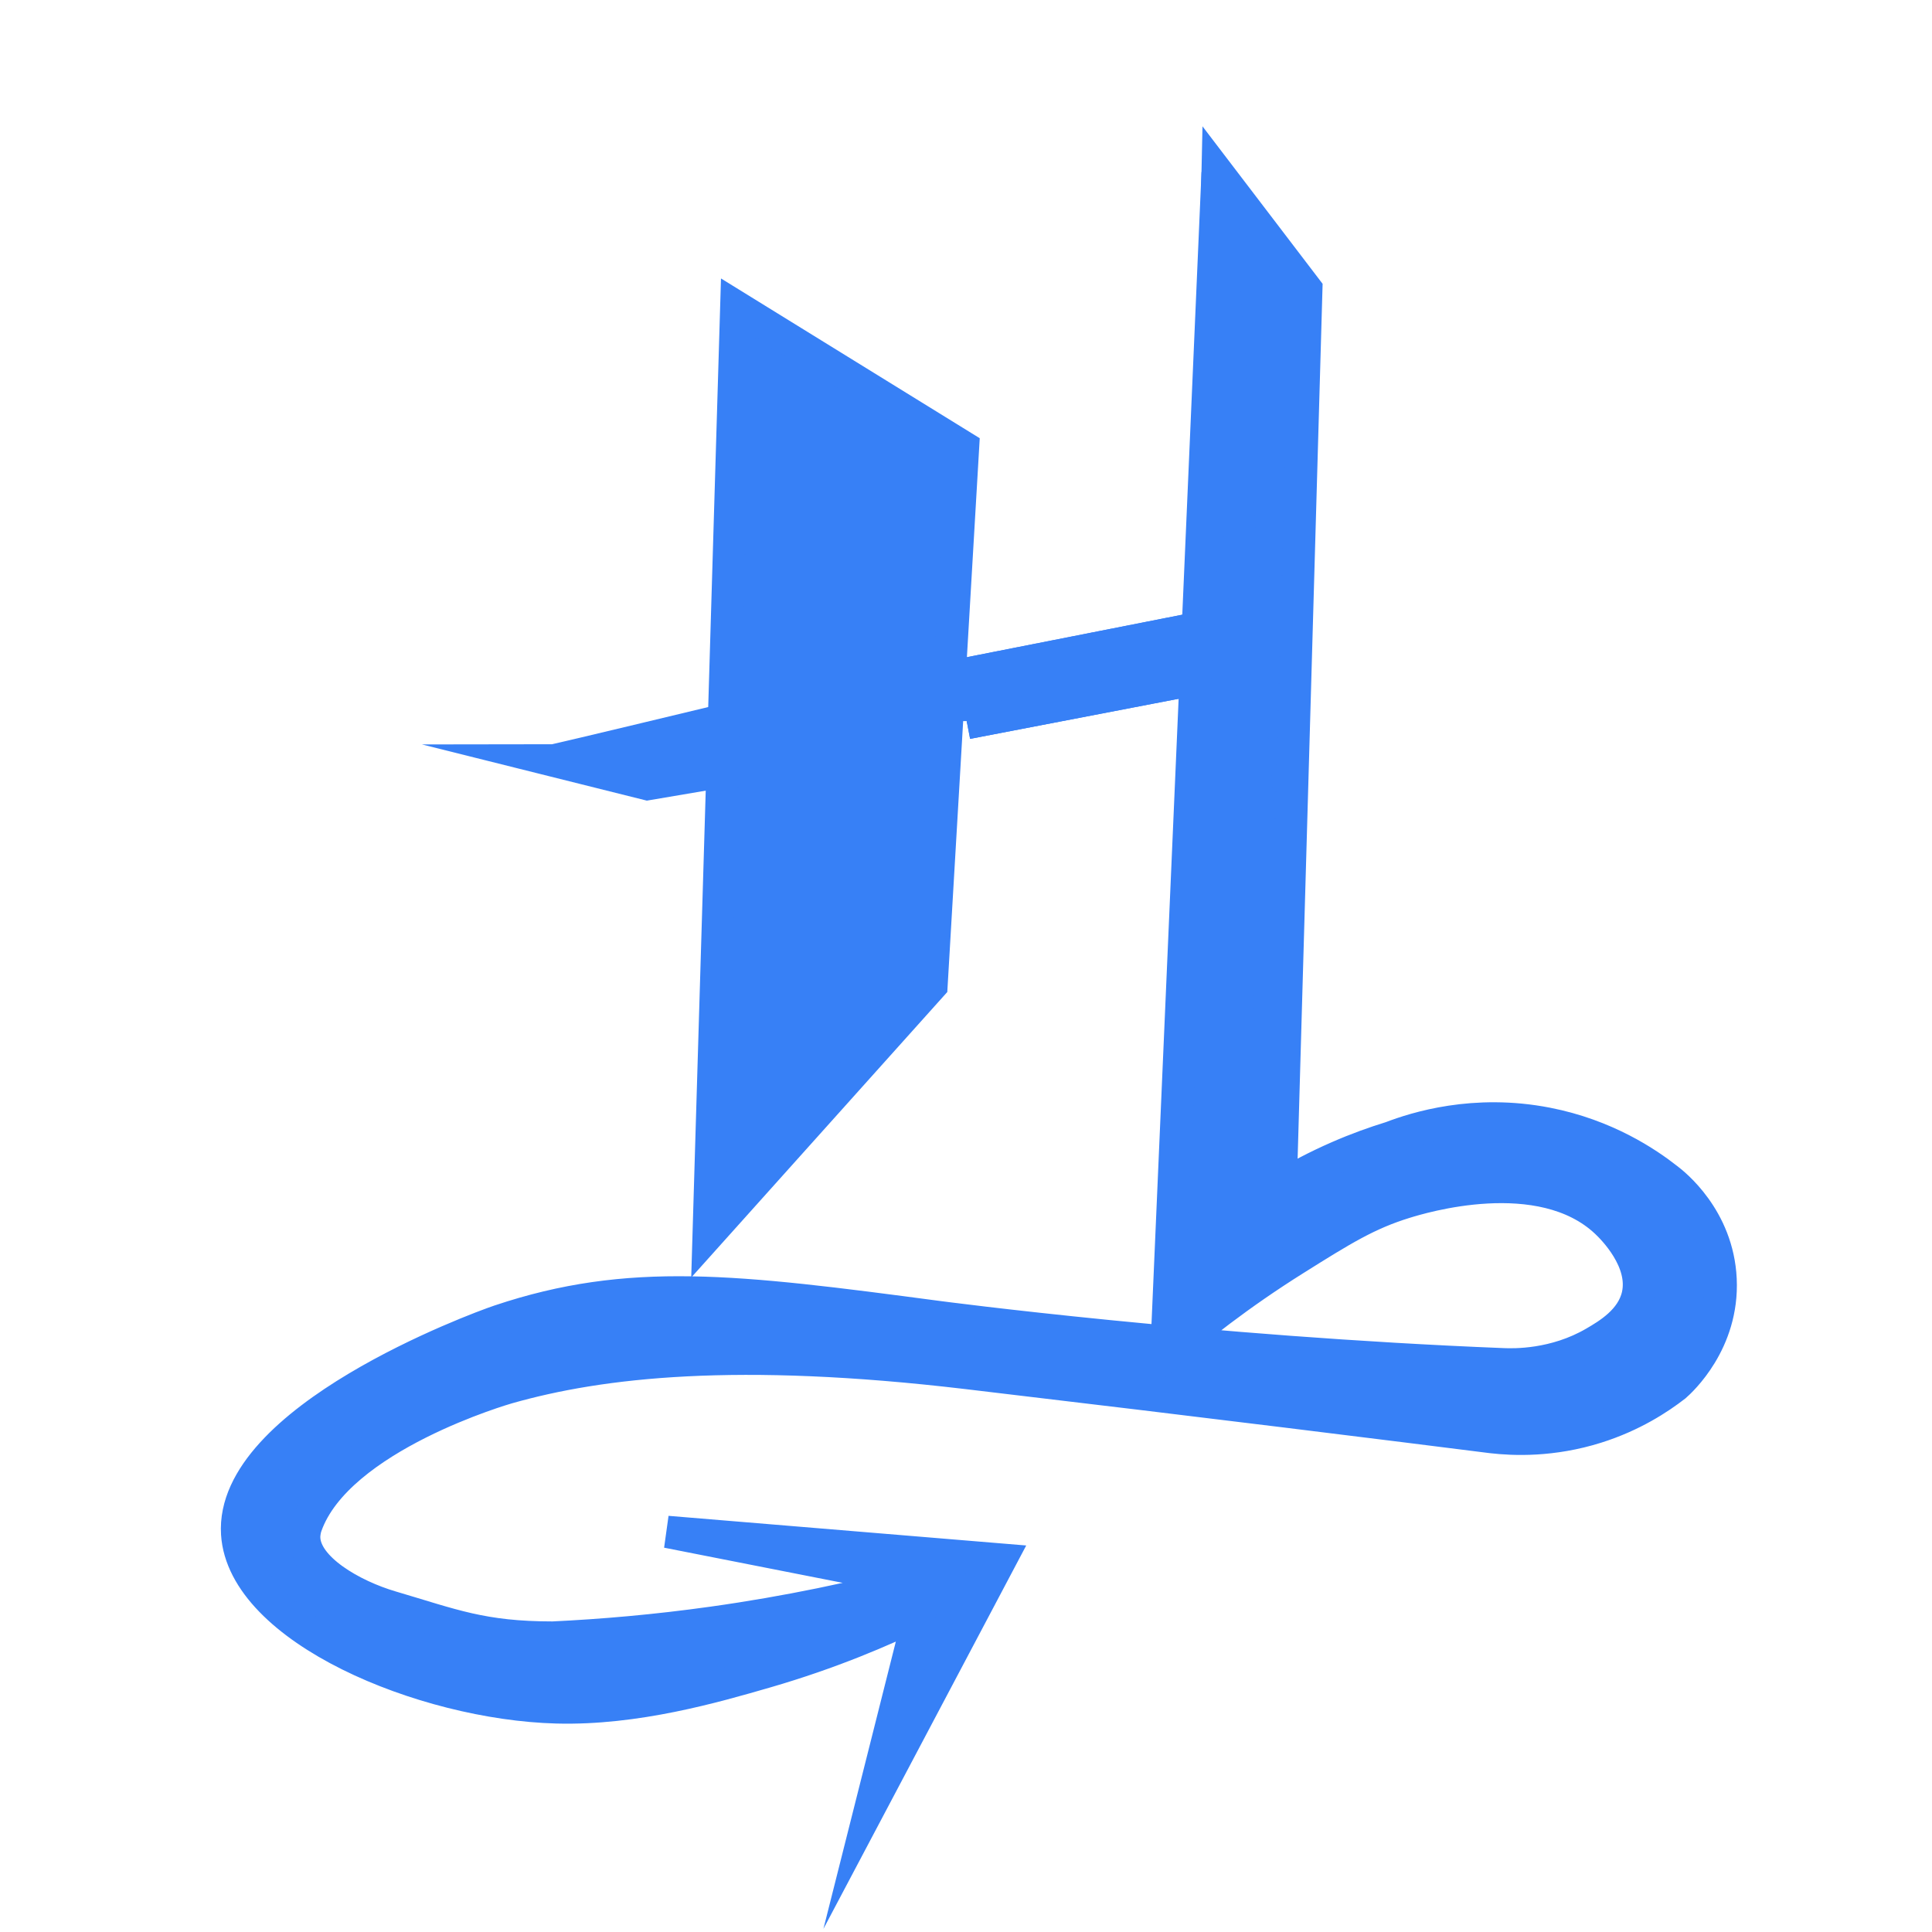 <svg width="60" height="60" viewBox="0 0 60 60" fill="#3780f6" stroke="#3780f6" xmlns="http://www.w3.org/2000/svg">
<path d="M22.865 9.528L22.007 38.323L28.93 30.604L29.91 13.878L22.865 9.528Z" stroke-miterlimit="10"/>
<path d="M17.167 23.619C17.17 23.619 17.182 23.617 17.202 23.613C17.644 23.519 22.068 22.455 22.068 22.455L22.007 24.032L20.108 24.354L17.167 23.619Z" stroke-miterlimit="10"/>
<path d="M30.033 22.394V20.918L36.527 19.637L36.404 21.23L30.033 22.455"/>
<path d="M30.033 22.394V20.918L36.527 19.637L36.404 21.23L30.033 22.455" stroke-miterlimit="10"/>
<path d="M37.813 5.362L40.57 8.977L39.774 36.852L37.017 41.692L37.813 5.362Z" stroke-miterlimit="10"/>
<path d="M39.774 36.852C40.282 36.547 40.874 36.229 41.55 35.934C42.14 35.676 42.697 35.477 43.205 35.321C43.967 35.029 45.784 34.451 48.044 34.892C49.876 35.25 51.148 36.11 51.782 36.608C51.97 36.749 53.348 37.822 53.436 39.732C53.526 41.682 52.197 42.891 52.026 43.041C51.521 43.433 50.701 43.973 49.576 44.327C48.202 44.759 47.014 44.712 46.329 44.633C43.375 44.26 37.698 43.549 30.032 42.642C22.896 41.798 18.662 42.274 15.758 43.102C15.758 43.102 10.484 44.605 9.507 47.391C9.444 47.572 9.447 47.742 9.448 47.758C9.476 48.709 10.941 49.548 12.143 49.902C14.045 50.462 14.969 50.855 17.166 50.855H17.167C18.703 50.782 20.364 50.639 22.129 50.392C24.479 50.063 26.611 49.607 28.501 49.106L20.721 47.574L31.074 48.432L27.072 55.998L28.562 50.086C27.423 50.639 25.802 51.339 23.783 51.924C22.187 52.386 19.75 53.092 17.289 53.026C13.149 52.917 7.553 50.588 7.364 47.635C7.139 44.09 14.805 41.256 15.512 41.019C19.546 39.666 22.832 40.063 29.113 40.897C29.113 40.897 37.441 42.001 46.696 42.367C47.009 42.379 48.281 42.414 49.514 41.693C49.934 41.448 50.689 41.006 50.862 40.222C51.098 39.151 50.087 38.149 49.882 37.956C47.852 36.041 44.104 37.198 43.633 37.343C42.471 37.702 41.708 38.175 40.202 39.12C38.467 40.209 37.132 41.273 36.22 42.06C36.751 29.828 37.282 17.596 37.813 5.363L39.774 36.852Z" stroke-miterlimit="10"/>
</svg>
